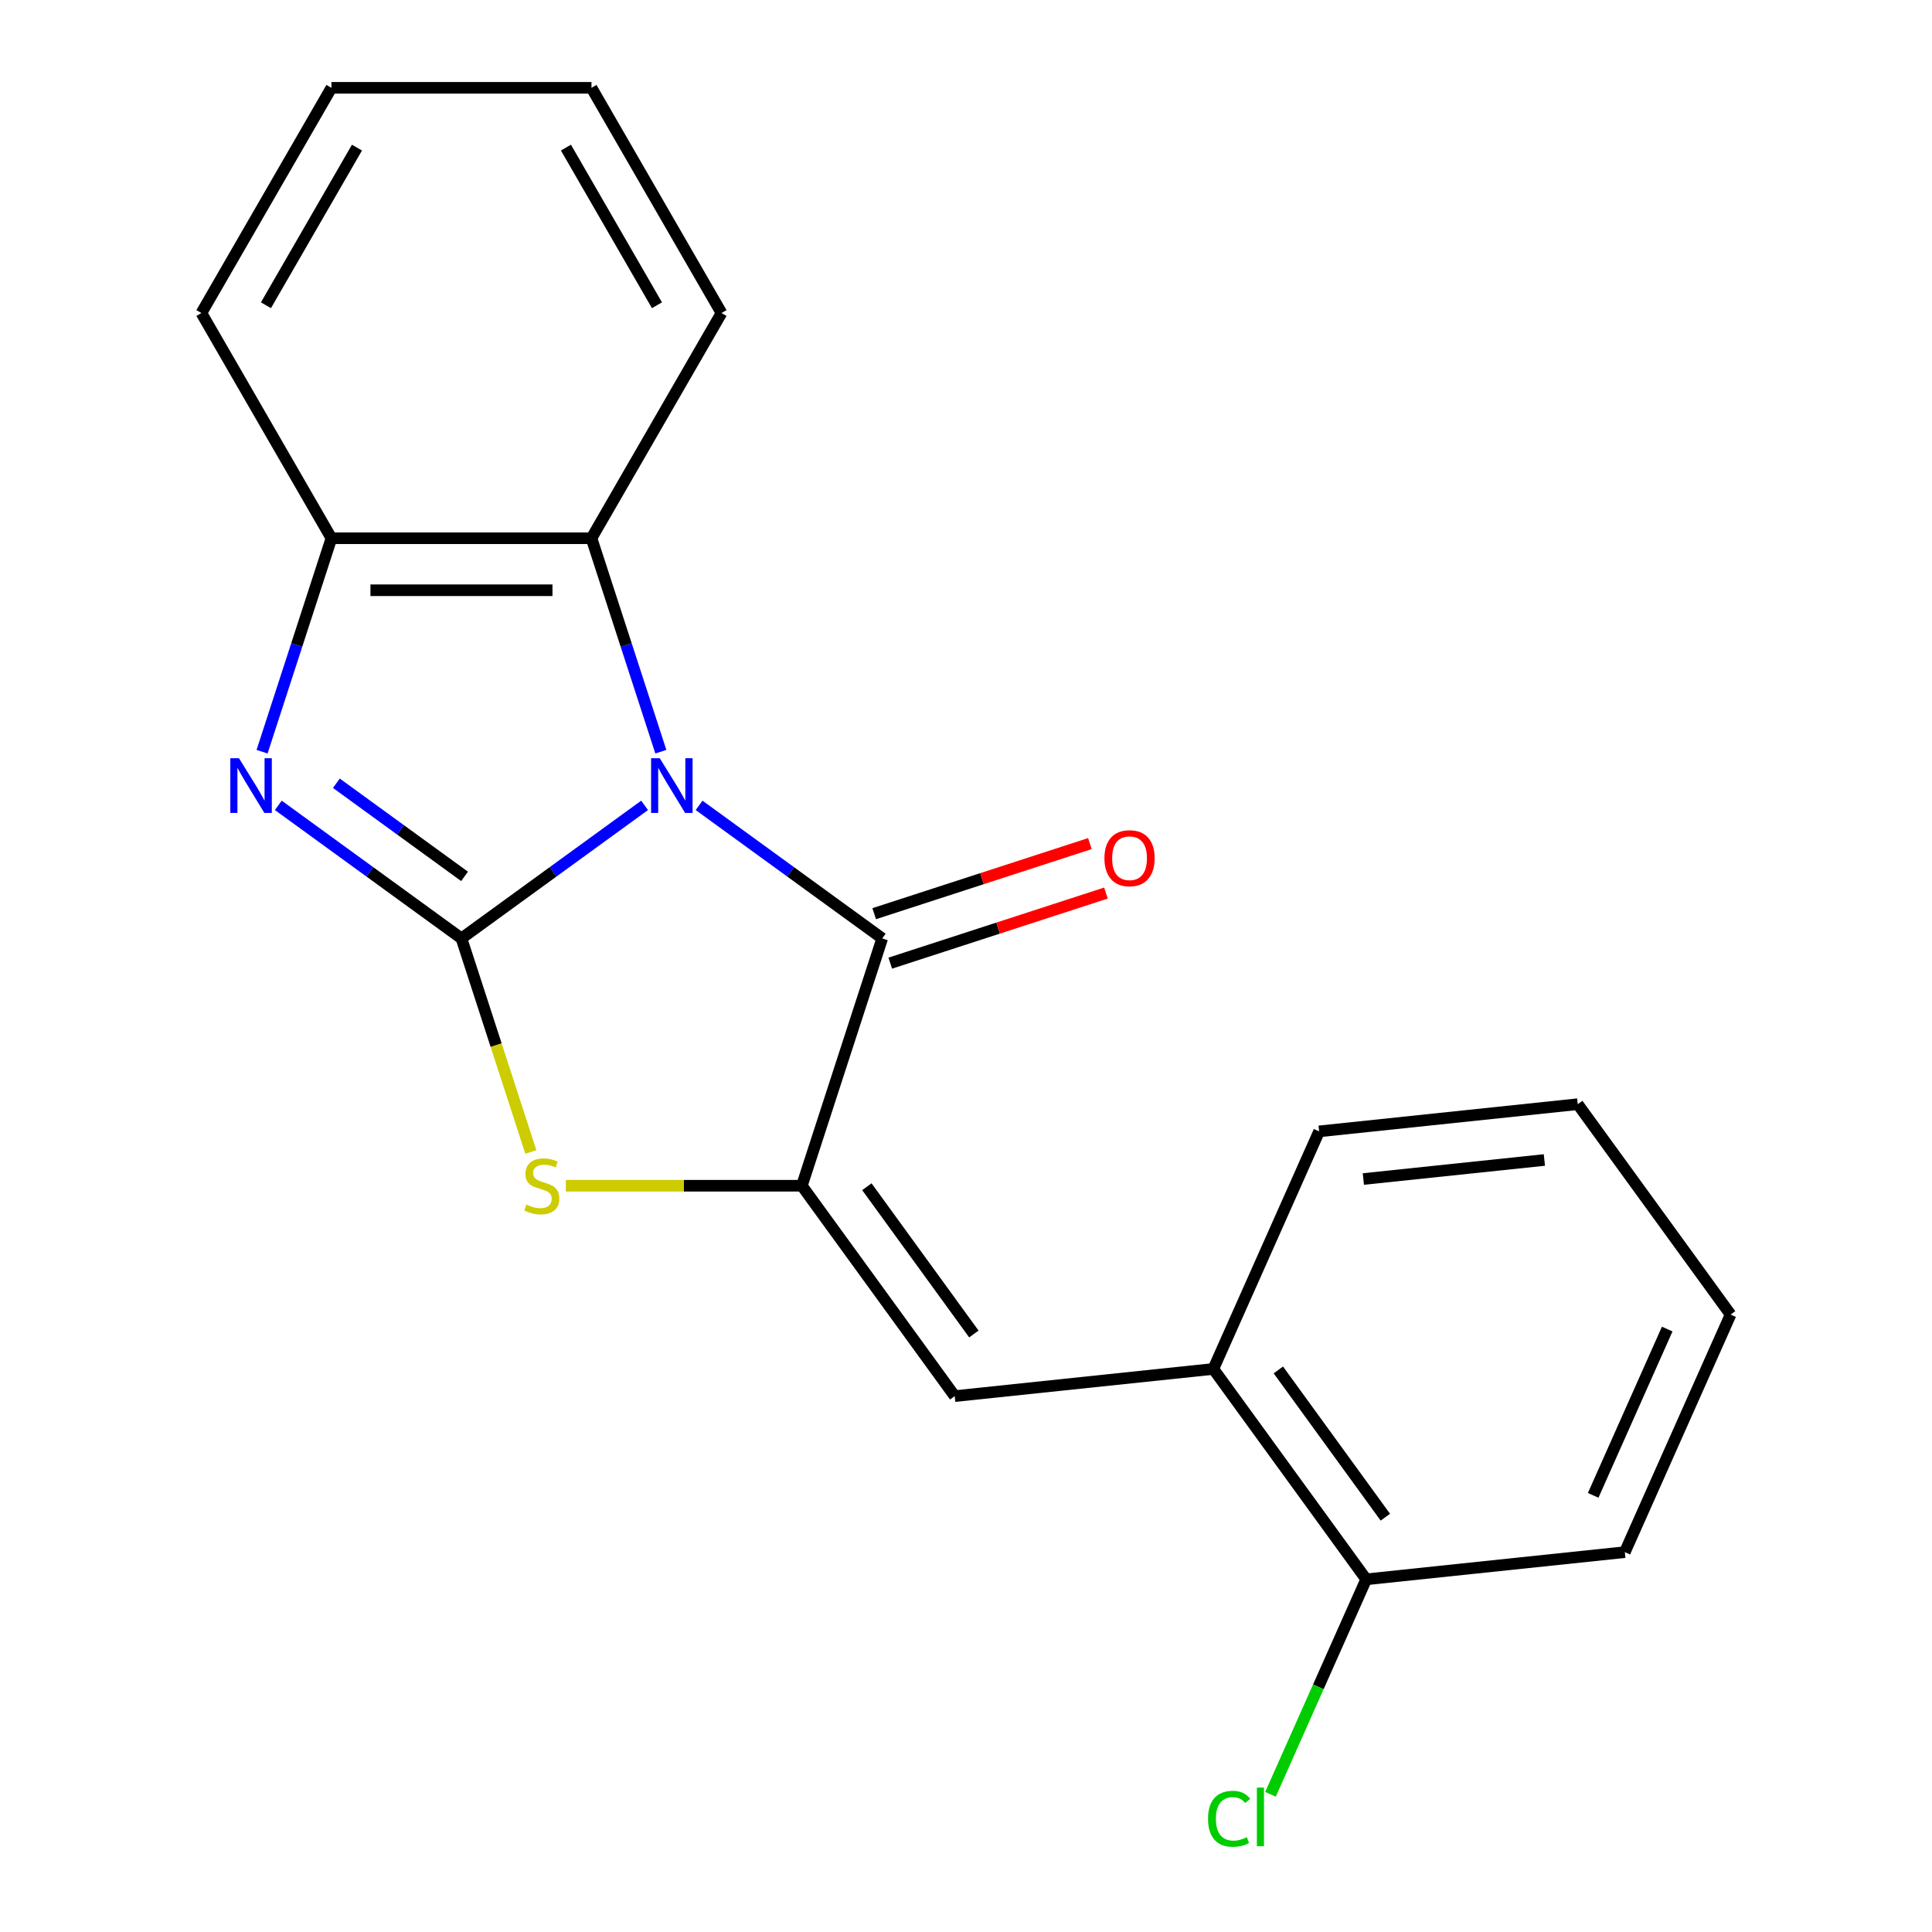 <?xml version='1.0' encoding='iso-8859-1'?>
<svg version='1.1' baseProfile='full'
              xmlns='http://www.w3.org/2000/svg'
                      xmlns:rdkit='http://www.rdkit.org/xml'
                      xmlns:xlink='http://www.w3.org/1999/xlink'
                  xml:space='preserve'
width='1000px' height='1000px' viewBox='0 0 1000 1000'>
<!-- END OF HEADER -->
<rect style='opacity:1.0;fill:#FFFFFF;stroke:none' width='1000' height='1000' x='0' y='0'> </rect>
<path class='bond-0' d='M 333.638,416.853 L 286.243,451.288' style='fill:none;fill-rule:evenodd;stroke:#0000FF;stroke-width:6px;stroke-linecap:butt;stroke-linejoin:miter;stroke-opacity:1' />
<path class='bond-0' d='M 286.243,451.288 L 238.848,485.722' style='fill:none;fill-rule:evenodd;stroke:#000000;stroke-width:6px;stroke-linecap:butt;stroke-linejoin:miter;stroke-opacity:1' />
<path class='bond-1' d='M 361.848,416.853 L 409.243,451.288' style='fill:none;fill-rule:evenodd;stroke:#0000FF;stroke-width:6px;stroke-linecap:butt;stroke-linejoin:miter;stroke-opacity:1' />
<path class='bond-1' d='M 409.243,451.288 L 456.638,485.722' style='fill:none;fill-rule:evenodd;stroke:#000000;stroke-width:6px;stroke-linecap:butt;stroke-linejoin:miter;stroke-opacity:1' />
<path class='bond-5' d='M 342.049,389.08 L 324.099,333.836' style='fill:none;fill-rule:evenodd;stroke:#0000FF;stroke-width:6px;stroke-linecap:butt;stroke-linejoin:miter;stroke-opacity:1' />
<path class='bond-5' d='M 324.099,333.836 L 306.149,278.592' style='fill:none;fill-rule:evenodd;stroke:#000000;stroke-width:6px;stroke-linecap:butt;stroke-linejoin:miter;stroke-opacity:1' />
<path class='bond-3' d='M 238.848,485.722 L 191.453,451.288' style='fill:none;fill-rule:evenodd;stroke:#000000;stroke-width:6px;stroke-linecap:butt;stroke-linejoin:miter;stroke-opacity:1' />
<path class='bond-3' d='M 191.453,451.288 L 144.058,416.853' style='fill:none;fill-rule:evenodd;stroke:#0000FF;stroke-width:6px;stroke-linecap:butt;stroke-linejoin:miter;stroke-opacity:1' />
<path class='bond-3' d='M 240.453,453.613 L 207.276,429.509' style='fill:none;fill-rule:evenodd;stroke:#000000;stroke-width:6px;stroke-linecap:butt;stroke-linejoin:miter;stroke-opacity:1' />
<path class='bond-3' d='M 207.276,429.509 L 174.1,405.405' style='fill:none;fill-rule:evenodd;stroke:#0000FF;stroke-width:6px;stroke-linecap:butt;stroke-linejoin:miter;stroke-opacity:1' />
<path class='bond-4' d='M 238.848,485.722 L 256.804,540.987' style='fill:none;fill-rule:evenodd;stroke:#000000;stroke-width:6px;stroke-linecap:butt;stroke-linejoin:miter;stroke-opacity:1' />
<path class='bond-4' d='M 256.804,540.987 L 274.761,596.251' style='fill:none;fill-rule:evenodd;stroke:#CCCC00;stroke-width:6px;stroke-linecap:butt;stroke-linejoin:miter;stroke-opacity:1' />
<path class='bond-2' d='M 456.638,485.722 L 415.044,613.736' style='fill:none;fill-rule:evenodd;stroke:#000000;stroke-width:6px;stroke-linecap:butt;stroke-linejoin:miter;stroke-opacity:1' />
<path class='bond-9' d='M 460.797,498.524 L 516.622,480.385' style='fill:none;fill-rule:evenodd;stroke:#000000;stroke-width:6px;stroke-linecap:butt;stroke-linejoin:miter;stroke-opacity:1' />
<path class='bond-9' d='M 516.622,480.385 L 572.446,462.247' style='fill:none;fill-rule:evenodd;stroke:#FF0000;stroke-width:6px;stroke-linecap:butt;stroke-linejoin:miter;stroke-opacity:1' />
<path class='bond-9' d='M 452.479,472.921 L 508.303,454.783' style='fill:none;fill-rule:evenodd;stroke:#000000;stroke-width:6px;stroke-linecap:butt;stroke-linejoin:miter;stroke-opacity:1' />
<path class='bond-9' d='M 508.303,454.783 L 564.127,436.644' style='fill:none;fill-rule:evenodd;stroke:#FF0000;stroke-width:6px;stroke-linecap:butt;stroke-linejoin:miter;stroke-opacity:1' />
<path class='bond-6' d='M 415.044,613.736 L 494.161,722.631' style='fill:none;fill-rule:evenodd;stroke:#000000;stroke-width:6px;stroke-linecap:butt;stroke-linejoin:miter;stroke-opacity:1' />
<path class='bond-6' d='M 448.69,614.247 L 504.072,690.474' style='fill:none;fill-rule:evenodd;stroke:#000000;stroke-width:6px;stroke-linecap:butt;stroke-linejoin:miter;stroke-opacity:1' />
<path class='bond-21' d='M 415.044,613.736 L 353.965,613.736' style='fill:none;fill-rule:evenodd;stroke:#000000;stroke-width:6px;stroke-linecap:butt;stroke-linejoin:miter;stroke-opacity:1' />
<path class='bond-21' d='M 353.965,613.736 L 292.887,613.736' style='fill:none;fill-rule:evenodd;stroke:#CCCC00;stroke-width:6px;stroke-linecap:butt;stroke-linejoin:miter;stroke-opacity:1' />
<path class='bond-20' d='M 135.647,389.08 L 153.597,333.836' style='fill:none;fill-rule:evenodd;stroke:#0000FF;stroke-width:6px;stroke-linecap:butt;stroke-linejoin:miter;stroke-opacity:1' />
<path class='bond-20' d='M 153.597,333.836 L 171.547,278.592' style='fill:none;fill-rule:evenodd;stroke:#000000;stroke-width:6px;stroke-linecap:butt;stroke-linejoin:miter;stroke-opacity:1' />
<path class='bond-7' d='M 306.149,278.592 L 171.547,278.592' style='fill:none;fill-rule:evenodd;stroke:#000000;stroke-width:6px;stroke-linecap:butt;stroke-linejoin:miter;stroke-opacity:1' />
<path class='bond-7' d='M 285.958,305.512 L 191.737,305.512' style='fill:none;fill-rule:evenodd;stroke:#000000;stroke-width:6px;stroke-linecap:butt;stroke-linejoin:miter;stroke-opacity:1' />
<path class='bond-12' d='M 306.149,278.592 L 373.45,162.023' style='fill:none;fill-rule:evenodd;stroke:#000000;stroke-width:6px;stroke-linecap:butt;stroke-linejoin:miter;stroke-opacity:1' />
<path class='bond-8' d='M 494.161,722.631 L 628.025,708.562' style='fill:none;fill-rule:evenodd;stroke:#000000;stroke-width:6px;stroke-linecap:butt;stroke-linejoin:miter;stroke-opacity:1' />
<path class='bond-13' d='M 171.547,278.592 L 104.246,162.023' style='fill:none;fill-rule:evenodd;stroke:#000000;stroke-width:6px;stroke-linecap:butt;stroke-linejoin:miter;stroke-opacity:1' />
<path class='bond-10' d='M 628.025,708.562 L 707.142,817.457' style='fill:none;fill-rule:evenodd;stroke:#000000;stroke-width:6px;stroke-linecap:butt;stroke-linejoin:miter;stroke-opacity:1' />
<path class='bond-10' d='M 661.672,709.073 L 717.054,785.299' style='fill:none;fill-rule:evenodd;stroke:#000000;stroke-width:6px;stroke-linecap:butt;stroke-linejoin:miter;stroke-opacity:1' />
<path class='bond-14' d='M 628.025,708.562 L 682.773,585.597' style='fill:none;fill-rule:evenodd;stroke:#000000;stroke-width:6px;stroke-linecap:butt;stroke-linejoin:miter;stroke-opacity:1' />
<path class='bond-11' d='M 707.142,817.457 L 682.371,873.094' style='fill:none;fill-rule:evenodd;stroke:#000000;stroke-width:6px;stroke-linecap:butt;stroke-linejoin:miter;stroke-opacity:1' />
<path class='bond-11' d='M 682.371,873.094 L 657.6,928.731' style='fill:none;fill-rule:evenodd;stroke:#00CC00;stroke-width:6px;stroke-linecap:butt;stroke-linejoin:miter;stroke-opacity:1' />
<path class='bond-15' d='M 707.142,817.457 L 841.006,803.387' style='fill:none;fill-rule:evenodd;stroke:#000000;stroke-width:6px;stroke-linecap:butt;stroke-linejoin:miter;stroke-opacity:1' />
<path class='bond-16' d='M 373.45,162.023 L 306.149,45.455' style='fill:none;fill-rule:evenodd;stroke:#000000;stroke-width:6px;stroke-linecap:butt;stroke-linejoin:miter;stroke-opacity:1' />
<path class='bond-16' d='M 340.041,157.998 L 292.93,76.4' style='fill:none;fill-rule:evenodd;stroke:#000000;stroke-width:6px;stroke-linecap:butt;stroke-linejoin:miter;stroke-opacity:1' />
<path class='bond-22' d='M 104.246,162.023 L 171.547,45.455' style='fill:none;fill-rule:evenodd;stroke:#000000;stroke-width:6px;stroke-linecap:butt;stroke-linejoin:miter;stroke-opacity:1' />
<path class='bond-22' d='M 137.655,157.998 L 184.766,76.4' style='fill:none;fill-rule:evenodd;stroke:#000000;stroke-width:6px;stroke-linecap:butt;stroke-linejoin:miter;stroke-opacity:1' />
<path class='bond-18' d='M 682.773,585.597 L 816.637,571.527' style='fill:none;fill-rule:evenodd;stroke:#000000;stroke-width:6px;stroke-linecap:butt;stroke-linejoin:miter;stroke-opacity:1' />
<path class='bond-18' d='M 705.666,610.259 L 799.371,600.41' style='fill:none;fill-rule:evenodd;stroke:#000000;stroke-width:6px;stroke-linecap:butt;stroke-linejoin:miter;stroke-opacity:1' />
<path class='bond-23' d='M 841.006,803.387 L 895.754,680.422' style='fill:none;fill-rule:evenodd;stroke:#000000;stroke-width:6px;stroke-linecap:butt;stroke-linejoin:miter;stroke-opacity:1' />
<path class='bond-23' d='M 824.626,773.993 L 862.949,687.917' style='fill:none;fill-rule:evenodd;stroke:#000000;stroke-width:6px;stroke-linecap:butt;stroke-linejoin:miter;stroke-opacity:1' />
<path class='bond-17' d='M 306.149,45.455 L 171.547,45.455' style='fill:none;fill-rule:evenodd;stroke:#000000;stroke-width:6px;stroke-linecap:butt;stroke-linejoin:miter;stroke-opacity:1' />
<path class='bond-19' d='M 816.637,571.527 L 895.754,680.422' style='fill:none;fill-rule:evenodd;stroke:#000000;stroke-width:6px;stroke-linecap:butt;stroke-linejoin:miter;stroke-opacity:1' />
<path  class='atom-0' d='M 341.483 392.445
L 350.763 407.445
Q 351.683 408.925, 353.163 411.605
Q 354.643 414.285, 354.723 414.445
L 354.723 392.445
L 358.483 392.445
L 358.483 420.765
L 354.603 420.765
L 344.643 404.365
Q 343.483 402.445, 342.243 400.245
Q 341.043 398.045, 340.683 397.365
L 340.683 420.765
L 337.003 420.765
L 337.003 392.445
L 341.483 392.445
' fill='#0000FF'/>
<path  class='atom-4' d='M 123.693 392.445
L 132.973 407.445
Q 133.893 408.925, 135.373 411.605
Q 136.853 414.285, 136.933 414.445
L 136.933 392.445
L 140.693 392.445
L 140.693 420.765
L 136.813 420.765
L 126.853 404.365
Q 125.693 402.445, 124.453 400.245
Q 123.253 398.045, 122.893 397.365
L 122.893 420.765
L 119.213 420.765
L 119.213 392.445
L 123.693 392.445
' fill='#0000FF'/>
<path  class='atom-5' d='M 272.442 623.456
Q 272.762 623.576, 274.082 624.136
Q 275.402 624.696, 276.842 625.056
Q 278.322 625.376, 279.762 625.376
Q 282.442 625.376, 284.002 624.096
Q 285.562 622.776, 285.562 620.496
Q 285.562 618.936, 284.762 617.976
Q 284.002 617.016, 282.802 616.496
Q 281.602 615.976, 279.602 615.376
Q 277.082 614.616, 275.562 613.896
Q 274.082 613.176, 273.002 611.656
Q 271.962 610.136, 271.962 607.576
Q 271.962 604.016, 274.362 601.816
Q 276.802 599.616, 281.602 599.616
Q 284.882 599.616, 288.602 601.176
L 287.682 604.256
Q 284.282 602.856, 281.722 602.856
Q 278.962 602.856, 277.442 604.016
Q 275.922 605.136, 275.962 607.096
Q 275.962 608.616, 276.722 609.536
Q 277.522 610.456, 278.642 610.976
Q 279.802 611.496, 281.722 612.096
Q 284.282 612.896, 285.802 613.696
Q 287.322 614.496, 288.402 616.136
Q 289.522 617.736, 289.522 620.496
Q 289.522 624.416, 286.882 626.536
Q 284.282 628.616, 279.922 628.616
Q 277.402 628.616, 275.482 628.056
Q 273.602 627.536, 271.362 626.616
L 272.442 623.456
' fill='#CCCC00'/>
<path  class='atom-10' d='M 571.652 444.208
Q 571.652 437.408, 575.012 433.608
Q 578.372 429.808, 584.652 429.808
Q 590.932 429.808, 594.292 433.608
Q 597.652 437.408, 597.652 444.208
Q 597.652 451.088, 594.252 455.008
Q 590.852 458.888, 584.652 458.888
Q 578.412 458.888, 575.012 455.008
Q 571.652 451.128, 571.652 444.208
M 584.652 455.688
Q 588.972 455.688, 591.292 452.808
Q 593.652 449.888, 593.652 444.208
Q 593.652 438.648, 591.292 435.848
Q 588.972 433.008, 584.652 433.008
Q 580.332 433.008, 577.972 435.808
Q 575.652 438.608, 575.652 444.208
Q 575.652 449.928, 577.972 452.808
Q 580.332 455.688, 584.652 455.688
' fill='#FF0000'/>
<path  class='atom-12' d='M 625.275 941.402
Q 625.275 934.362, 628.555 930.682
Q 631.875 926.962, 638.155 926.962
Q 643.995 926.962, 647.115 931.082
L 644.475 933.242
Q 642.195 930.242, 638.155 930.242
Q 633.875 930.242, 631.595 933.122
Q 629.355 935.962, 629.355 941.402
Q 629.355 947.002, 631.675 949.882
Q 634.035 952.762, 638.595 952.762
Q 641.715 952.762, 645.355 950.882
L 646.475 953.882
Q 644.995 954.842, 642.755 955.402
Q 640.515 955.962, 638.035 955.962
Q 631.875 955.962, 628.555 952.202
Q 625.275 948.442, 625.275 941.402
' fill='#00CC00'/>
<path  class='atom-12' d='M 650.555 925.242
L 654.235 925.242
L 654.235 955.602
L 650.555 955.602
L 650.555 925.242
' fill='#00CC00'/>
</svg>
